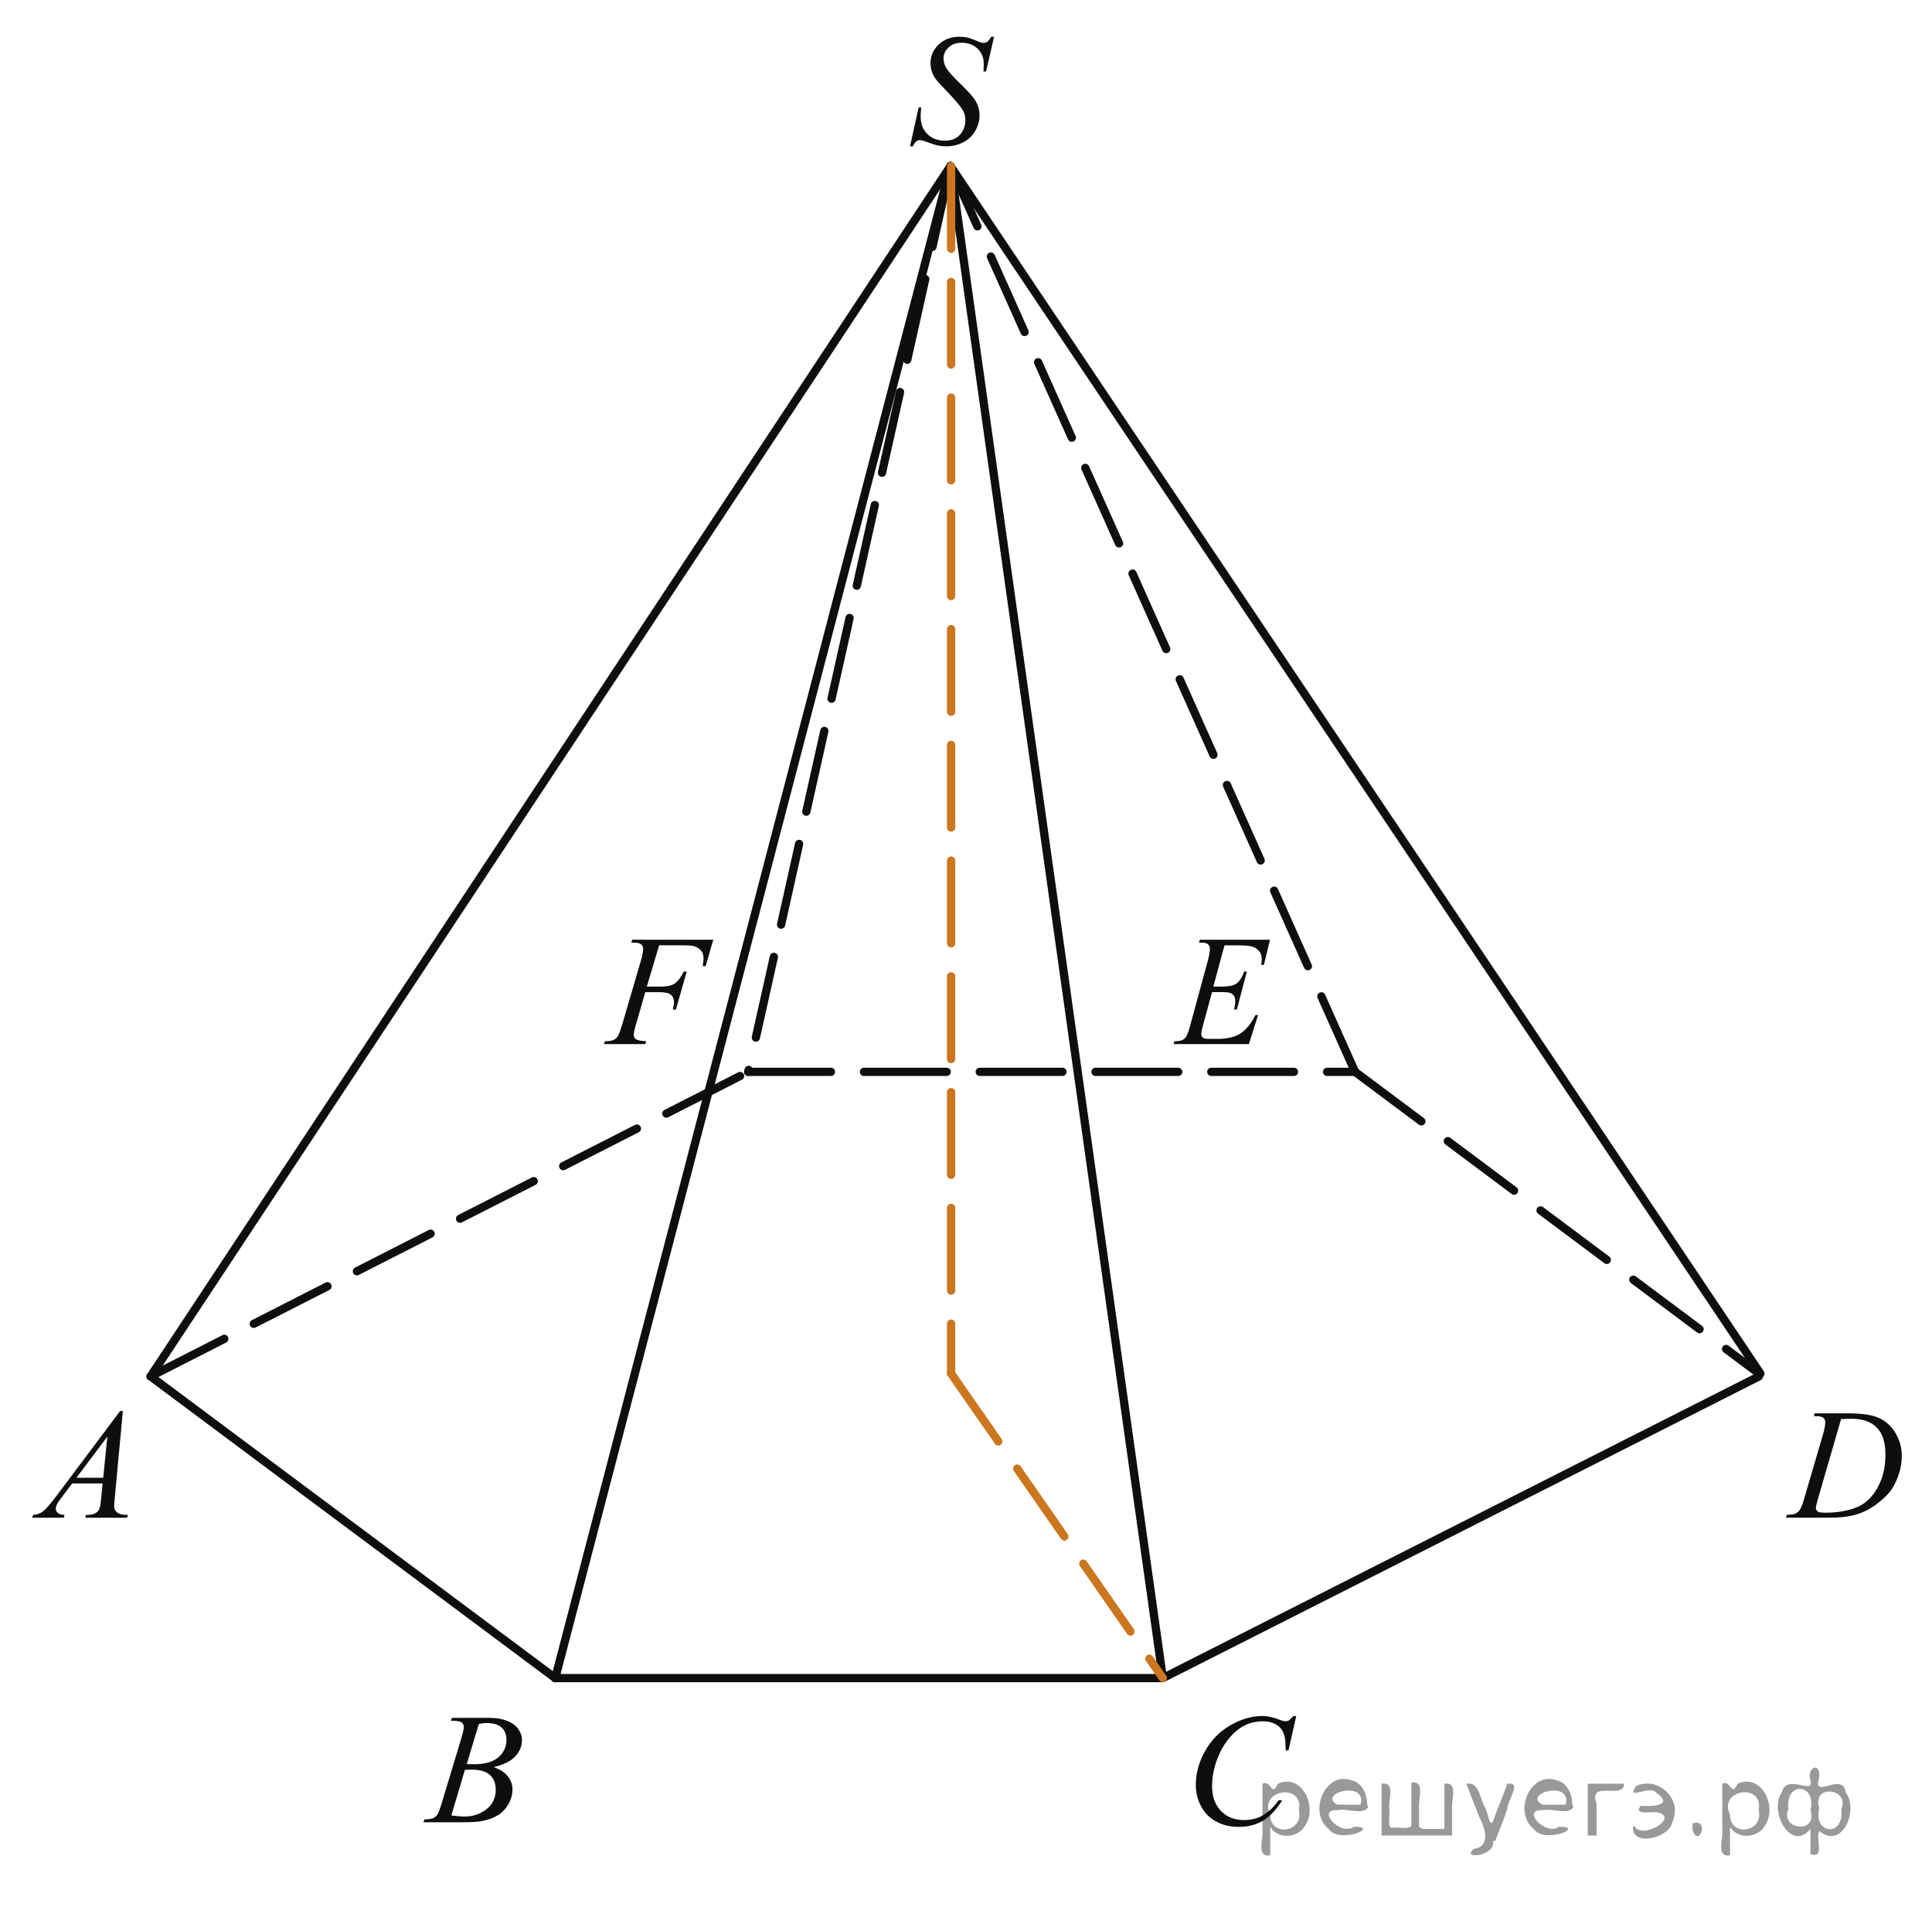<?xml version="1.0" encoding="utf-8"?>
<!-- Generator: Adobe Illustrator 16.0.0, SVG Export Plug-In . SVG Version: 6.00 Build 0)  -->
<!DOCTYPE svg PUBLIC "-//W3C//DTD SVG 1.1//EN" "http://www.w3.org/Graphics/SVG/1.1/DTD/svg11.dtd">
<svg version="1.1" id="Слой_1" xmlns="http://www.w3.org/2000/svg" xmlns:xlink="http://www.w3.org/1999/xlink" x="0px" y="0px"
	 width="175.223px" height="173.924px" viewBox="0 0 175.223 173.924" enable-background="new 0 0 175.223 173.924"
	 xml:space="preserve">
<g>
	<g>
		<defs>
			<rect id="SVGID_1_" x="0" y="0.117" width="174.728" height="170.557"/>
		</defs>
		<clipPath id="SVGID_2_">
			<use xlink:href="#SVGID_1_"  overflow="visible"/>
		</clipPath>
	</g>
</g>
<g>
	<g>
		<defs>
			<rect id="SVGID_3_" x="79.843" y="0" width="12.947" height="16.965"/>
		</defs>
		<clipPath id="SVGID_4_">
			<use xlink:href="#SVGID_3_"  overflow="visible"/>
		</clipPath>
		<g clip-path="url(#SVGID_4_)">
			<path fill="#0D0F0F" d="M82.536,13.271l0.778-3.526h0.235c-0.031,0.341-0.049,0.624-0.049,0.849c0,0.641,0.203,1.161,0.609,1.563
				c0.405,0.402,0.935,0.603,1.589,0.603c0.607,0,1.068-0.188,1.384-0.563s0.474-0.81,0.474-1.3c0-0.318-0.072-0.607-0.217-0.869
				c-0.218-0.388-0.8-1.07-1.744-2.047c-0.459-0.467-0.755-0.815-0.884-1.044c-0.214-0.378-0.319-0.775-0.319-1.191
				c0-0.664,0.246-1.23,0.736-1.704c0.491-0.472,1.122-0.708,1.893-0.708c0.259,0,0.505,0.025,0.735,0.077
				c0.146,0.028,0.406,0.121,0.786,0.28c0.27,0.106,0.417,0.166,0.445,0.175c0.063,0.014,0.137,0.021,0.216,0.021
				c0.134,0,0.25-0.035,0.348-0.105s0.212-0.219,0.342-0.448h0.264l-0.723,3.154h-0.236c0.018-0.28,0.027-0.507,0.027-0.68
				c0-0.565-0.187-1.028-0.558-1.389c-0.371-0.359-0.858-0.54-1.467-0.54c-0.481,0-0.874,0.144-1.176,0.429
				c-0.301,0.284-0.451,0.613-0.451,0.987c0,0.327,0.096,0.64,0.288,0.937s0.635,0.781,1.328,1.451
				c0.692,0.67,1.142,1.193,1.346,1.569s0.306,0.777,0.306,1.202c0,0.481-0.126,0.948-0.379,1.398
				c-0.253,0.451-0.614,0.8-1.088,1.048c-0.473,0.248-0.989,0.372-1.551,0.372c-0.278,0-0.538-0.026-0.779-0.077
				c-0.24-0.051-0.626-0.177-1.153-0.378c-0.182-0.07-0.331-0.105-0.452-0.105c-0.273,0-0.486,0.188-0.641,0.562L82.536,13.271
				L82.536,13.271z"/>
		</g>
	</g>
</g>
<line fill="none" stroke="#0D0F0F" stroke-width="0.75" stroke-linecap="round" stroke-linejoin="round" stroke-miterlimit="8" stroke-dasharray="7.5,3" x1="13.662" y1="124.852" x2="67.858" y2="97.228"/>
<line fill="none" stroke="#0D0F0F" stroke-width="0.75" stroke-linecap="round" stroke-linejoin="round" stroke-miterlimit="8" stroke-dasharray="7.5,3" x1="122.899" y1="97.228" x2="159.529" y2="124.594"/>
<line fill="none" stroke="#0D0F0F" stroke-width="0.75" stroke-linecap="round" stroke-linejoin="round" stroke-miterlimit="8" stroke-dasharray="7.5,3" x1="67.858" y1="97.228" x2="122.899" y2="97.228"/>
<line fill="none" stroke="#0D0F0F" stroke-width="0.75" stroke-linecap="round" stroke-linejoin="round" stroke-miterlimit="8" x1="50.356" y1="152.219" x2="86.206" y2="15.067"/>
<line fill="none" stroke="#0D0F0F" stroke-width="0.75" stroke-linecap="round" stroke-linejoin="round" stroke-miterlimit="8" x1="86.206" y1="15.067" x2="105.463" y2="152.219"/>
<line fill="none" stroke="#0D0F0F" stroke-width="0.75" stroke-linecap="round" stroke-linejoin="round" stroke-miterlimit="8" x1="13.662" y1="124.852" x2="86.206" y2="15.067"/>
<line fill="none" stroke="#0D0F0F" stroke-width="0.75" stroke-linecap="round" stroke-linejoin="round" stroke-miterlimit="8" stroke-dasharray="7.5,3" x1="86.206" y1="15.067" x2="67.858" y2="97.228"/>
<line fill="none" stroke="#0D0F0F" stroke-width="0.75" stroke-linecap="round" stroke-linejoin="round" stroke-miterlimit="8" x1="86.206" y1="15.067" x2="159.658" y2="124.594"/>
<line fill="none" stroke="#0D0F0F" stroke-width="0.75" stroke-linecap="round" stroke-linejoin="round" stroke-miterlimit="8" stroke-dasharray="7.5,3" x1="122.899" y1="97.228" x2="86.206" y2="15.067"/>
<line fill="none" stroke="#0D0F0F" stroke-width="0.75" stroke-linecap="round" stroke-linejoin="round" stroke-miterlimit="8" x1="13.662" y1="124.852" x2="50.356" y2="152.219"/>
<line fill="none" stroke="#0D0F0F" stroke-width="0.75" stroke-linecap="round" stroke-linejoin="round" stroke-miterlimit="8" x1="50.356" y1="152.219" x2="105.333" y2="152.219"/>
<line fill="none" stroke="#0D0F0F" stroke-width="0.75" stroke-linecap="round" stroke-linejoin="round" stroke-miterlimit="8" x1="105.463" y1="152.219" x2="159.529" y2="124.852"/>
<g>
	<g>
		<defs>
			<rect id="SVGID_5_" x="0.078" y="124.671" width="14.573" height="15.601"/>
		</defs>
		<clipPath id="SVGID_6_">
			<use xlink:href="#SVGID_5_"  overflow="visible"/>
		</clipPath>
		<g clip-path="url(#SVGID_6_)">
			<path fill="#0D0F0F" d="M11.144,127.986l-0.733,7.876c-0.038,0.368-0.057,0.61-0.057,0.727c0,0.187,0.035,0.328,0.105,0.427
				c0.09,0.135,0.212,0.234,0.366,0.3c0.154,0.064,0.414,0.098,0.779,0.098l-0.078,0.259h-3.8l0.078-0.259h0.164
				c0.309,0,0.56-0.063,0.754-0.194c0.138-0.089,0.243-0.234,0.319-0.439c0.054-0.145,0.103-0.484,0.149-1.02l0.114-1.201H6.546
				l-0.981,1.306c-0.224,0.293-0.363,0.504-0.419,0.632c-0.058,0.128-0.085,0.248-0.085,0.359c0,0.148,0.062,0.276,0.185,0.385
				c0.123,0.106,0.327,0.165,0.612,0.174l-0.078,0.259H2.924l0.078-0.259c0.352-0.014,0.661-0.129,0.93-0.345
				c0.268-0.217,0.667-0.679,1.198-1.387l5.766-7.694h0.249V127.986z M9.734,130.312l-2.797,3.734h2.427L9.734,130.312z"/>
		</g>
	</g>
</g>
<g>
	<g>
		<defs>
			<rect id="SVGID_7_" x="35.861" y="152.296" width="14.575" height="15.601"/>
		</defs>
		<clipPath id="SVGID_8_">
			<use xlink:href="#SVGID_7_"  overflow="visible"/>
		</clipPath>
		<g clip-path="url(#SVGID_8_)">
			<path fill="#0D0F0F" d="M40.892,156.086l0.1-0.258h3.444c0.578,0,1.095,0.088,1.548,0.266c0.452,0.178,0.792,0.424,1.018,0.739
				c0.226,0.316,0.338,0.652,0.338,1.006c0,0.546-0.2,1.037-0.602,1.478c-0.401,0.438-1.055,0.765-1.961,0.974
				c0.584,0.215,1.014,0.499,1.288,0.854c0.274,0.354,0.413,0.742,0.413,1.166c0,0.47-0.123,0.919-0.37,1.348
				c-0.247,0.428-0.563,0.761-0.95,0.998s-0.853,0.412-1.398,0.523c-0.389,0.079-0.995,0.118-1.82,0.118h-3.536l0.092-0.259
				c0.37-0.009,0.622-0.044,0.755-0.104c0.189-0.079,0.324-0.185,0.405-0.314c0.114-0.177,0.266-0.581,0.455-1.215l1.729-5.732
				c0.147-0.482,0.222-0.822,0.222-1.02c0-0.172-0.065-0.308-0.195-0.408c-0.131-0.1-0.379-0.149-0.744-0.149
				C41.038,156.094,40.963,156.091,40.892,156.086z M40.935,164.682c0.512,0.064,0.913,0.098,1.202,0.098
				c0.739,0,1.396-0.219,1.968-0.656c0.57-0.438,0.856-1.03,0.856-1.779c0-0.573-0.177-1.021-0.529-1.342
				c-0.354-0.32-0.925-0.481-1.711-0.481c-0.152,0-0.338,0.008-0.557,0.021L40.935,164.682z M42.336,160.018
				c0.31,0.009,0.531,0.014,0.669,0.014c0.986,0,1.722-0.211,2.202-0.632c0.481-0.422,0.724-0.948,0.724-1.582
				c0-0.479-0.147-0.854-0.441-1.12s-0.764-0.401-1.409-0.401c-0.17,0-0.389,0.027-0.654,0.083L42.336,160.018z"/>
		</g>
	</g>
</g>
<g>
	<g>
		<defs>
			<rect id="SVGID_9_" x="105.541" y="152.296" width="15.615" height="17.159"/>
		</defs>
		<clipPath id="SVGID_10_">
			<use xlink:href="#SVGID_9_"  overflow="visible"/>
		</clipPath>
		<g clip-path="url(#SVGID_10_)">
			<path fill="#0D0F0F" d="M117.564,155.665l-0.706,3.113h-0.252l-0.027-0.78c-0.022-0.283-0.077-0.536-0.161-0.759
				c-0.084-0.222-0.21-0.415-0.377-0.578c-0.168-0.163-0.38-0.29-0.637-0.383c-0.256-0.092-0.54-0.138-0.854-0.138
				c-0.834,0-1.563,0.23-2.188,0.693c-0.797,0.591-1.421,1.427-1.873,2.503c-0.373,0.89-0.559,1.789-0.559,2.701
				c0,0.933,0.268,1.675,0.804,2.229c0.535,0.556,1.231,0.833,2.09,0.833c0.647,0,1.224-0.146,1.729-0.439
				c0.505-0.293,0.975-0.744,1.407-1.354h0.328c-0.513,0.827-1.081,1.436-1.705,1.824c-0.624,0.39-1.372,0.586-2.243,0.586
				c-0.772,0-1.459-0.164-2.055-0.493c-0.597-0.328-1.051-0.79-1.363-1.387c-0.312-0.596-0.468-1.234-0.468-1.921
				c0-1.05,0.276-2.069,0.831-3.063c0.555-0.992,1.315-1.772,2.282-2.339c0.967-0.567,1.94-0.853,2.925-0.853
				c0.461,0,0.979,0.111,1.552,0.334c0.251,0.094,0.434,0.143,0.545,0.143s0.21-0.023,0.294-0.071
				c0.083-0.047,0.225-0.182,0.42-0.404L117.564,155.665L117.564,155.665z"/>
		</g>
	</g>
</g>
<g>
	<g>
		<defs>
			<rect id="SVGID_11_" x="159.606" y="124.671" width="15.616" height="15.601"/>
		</defs>
		<clipPath id="SVGID_12_">
			<use xlink:href="#SVGID_11_"  overflow="visible"/>
		</clipPath>
		<g clip-path="url(#SVGID_12_)">
			<path fill="#0D0F0F" d="M164.495,128.461l0.084-0.258h3.026c1.281,0,2.229,0.146,2.848,0.439s1.11,0.755,1.479,1.386
				c0.368,0.631,0.552,1.308,0.552,2.028c0,0.618-0.106,1.222-0.318,1.806s-0.451,1.052-0.72,1.403
				c-0.268,0.352-0.679,0.738-1.233,1.162s-1.154,0.736-1.803,0.938c-0.647,0.202-1.456,0.304-2.426,0.304h-4.012l0.091-0.259
				c0.368-0.009,0.615-0.041,0.741-0.098c0.187-0.079,0.323-0.187,0.411-0.321c0.137-0.195,0.287-0.588,0.455-1.18l1.678-5.727
				c0.131-0.45,0.194-0.805,0.194-1.062c0-0.183-0.061-0.321-0.182-0.419c-0.121-0.099-0.358-0.146-0.713-0.146h-0.153V128.461z
				 M166.977,128.727l-2.056,7.087c-0.153,0.531-0.23,0.858-0.23,0.983c0,0.075,0.023,0.146,0.074,0.218
				c0.049,0.068,0.114,0.115,0.197,0.14c0.122,0.042,0.317,0.063,0.588,0.063c0.731,0,1.41-0.075,2.037-0.228
				c0.626-0.151,1.141-0.376,1.541-0.674c0.568-0.433,1.022-1.028,1.362-1.787c0.341-0.759,0.511-1.623,0.511-2.591
				c0-1.094-0.261-1.907-0.782-2.44s-1.283-0.8-2.285-0.8C167.687,128.698,167.367,128.708,166.977,128.727z"/>
		</g>
	</g>
</g>
<g>
	<g>
		<defs>
			<rect id="SVGID_13_" x="104.11" y="81.705" width="14.573" height="15.601"/>
		</defs>
		<clipPath id="SVGID_14_">
			<use xlink:href="#SVGID_13_"  overflow="visible"/>
		</clipPath>
		<g clip-path="url(#SVGID_14_)">
			<path fill="#0D0F0F" d="M111.057,85.751l-1.013,3.743h0.829c0.591,0,1.021-0.097,1.284-0.29c0.266-0.192,0.494-0.55,0.687-1.072
				h0.24l-0.906,3.437h-0.262c0.078-0.289,0.117-0.535,0.117-0.74c0-0.2-0.038-0.359-0.113-0.48s-0.181-0.211-0.313-0.27
				c-0.132-0.058-0.412-0.087-0.838-0.087h-0.842l-0.854,3.135c-0.083,0.304-0.124,0.533-0.124,0.691
				c0,0.121,0.055,0.228,0.163,0.321c0.074,0.064,0.259,0.098,0.555,0.098h0.782c0.849,0,1.527-0.161,2.039-0.482
				c0.511-0.32,0.969-0.88,1.373-1.676h0.241l-0.835,2.632h-6.836l0.085-0.258c0.339-0.009,0.566-0.042,0.685-0.098
				c0.174-0.084,0.3-0.191,0.378-0.321c0.118-0.191,0.257-0.591,0.418-1.201l1.553-5.711c0.121-0.461,0.184-0.813,0.184-1.054
				c0-0.177-0.059-0.315-0.173-0.416c-0.115-0.102-0.341-0.15-0.677-0.15h-0.137l0.078-0.258h6.354l-0.549,2.283h-0.24
				c0.029-0.214,0.046-0.394,0.046-0.538c0-0.247-0.058-0.454-0.17-0.621c-0.148-0.214-0.363-0.377-0.646-0.489
				c-0.209-0.084-0.688-0.126-1.441-0.126L111.057,85.751L111.057,85.751z"/>
		</g>
	</g>
</g>
<g>
	<g>
		<defs>
			<rect id="SVGID_15_" x="52.322" y="81.705" width="15.614" height="15.601"/>
		</defs>
		<clipPath id="SVGID_16_">
			<use xlink:href="#SVGID_15_"  overflow="visible"/>
		</clipPath>
		<g clip-path="url(#SVGID_16_)">
			<path fill="#0D0F0F" d="M59.782,85.745l-1.118,3.75h1.244c0.56,0,0.979-0.086,1.255-0.258c0.277-0.172,0.563-0.54,0.855-1.104
				h0.266l-0.985,3.45H61.02c0.069-0.278,0.104-0.51,0.104-0.69c0-0.284-0.094-0.504-0.282-0.66s-0.542-0.234-1.06-0.234h-1.258
				L57.7,92.853c-0.149,0.507-0.224,0.845-0.224,1.013c0,0.172,0.063,0.305,0.19,0.398c0.129,0.093,0.441,0.155,0.94,0.188
				l-0.084,0.258h-3.746l0.091-0.258c0.363-0.009,0.605-0.042,0.728-0.098c0.187-0.079,0.323-0.187,0.412-0.321
				c0.126-0.191,0.274-0.584,0.447-1.18l1.67-5.705c0.137-0.461,0.203-0.821,0.203-1.082c0-0.121-0.03-0.226-0.091-0.312
				c-0.062-0.086-0.15-0.149-0.271-0.191c-0.117-0.042-0.354-0.063-0.709-0.063l0.084-0.258h7.353l-0.698,2.396H63.73
				c0.051-0.289,0.077-0.526,0.077-0.713c0-0.308-0.086-0.551-0.257-0.729c-0.17-0.179-0.388-0.306-0.652-0.38
				c-0.188-0.046-0.604-0.07-1.251-0.07H59.782z"/>
		</g>
	</g>
</g>
<line fill="none" stroke="#CC761F" stroke-width="0.75" stroke-linecap="round" stroke-linejoin="round" stroke-miterlimit="8" stroke-dasharray="7.5,3" x1="86.261" y1="15.067" x2="86.261" y2="124.594"/>
<line fill="none" stroke="#CC761F" stroke-width="0.75" stroke-linecap="round" stroke-linejoin="round" stroke-miterlimit="8" stroke-dasharray="7.5,3" x1="86.261" y1="124.594" x2="105.463" y2="152.219"/>
<g style="stroke:none;fill:#000;fill-opacity:0.4" > <path d="m 115.2,165.8 c 0,0.8 0,1.6 0,2.5 -1.3,0.2 -0.6,-1.5 -0.7,-2.3 0,-1.4 0,-2.8 0,-4.2 0.8,-0.4 0.8,1.3 1.4,0.0 2.2,-1.0 3.7,2.2 2.4,3.9 -0.6,1.0 -2.4,1.2 -3.1,0.0 z m 2.6,-1.6 c 0.5,-2.5 -3.7,-1.9 -2.6,0.4 0.0,2.1 3.1,1.6 2.6,-0.4 z" /> <path d="m 124.1,163.9 c -0.4,0.8 -1.9,0.1 -2.8,0.3 -2.0,-0.1 0.3,2.4 1.5,1.5 2.5,0.0 -1.4,1.6 -2.3,0.2 -1.9,-1.5 -0.3,-5.3 2.1,-4.4 0.9,0.2 1.4,1.2 1.4,2.2 z m -0.7,-0.2 c 0.6,-2.3 -4.0,-1.0 -2.1,0.0 0.7,0 1.4,-0.0 2.1,-0.0 z" /> <path d="m 129.0,165.9 c 0.6,0 1.3,0 2.0,0 0,-1.3 0,-2.7 0,-4.1 1.3,-0.2 0.6,1.5 0.7,2.3 0,0.8 0,1.6 0,2.4 -2.1,0 -4.2,0 -6.4,0 0,-1.5 0,-3.1 0,-4.7 1.3,-0.2 0.6,1.5 0.7,2.3 0.1,0.5 -0.2,1.6 0.2,1.7 0.5,-0.1 1.6,0.2 1.8,-0.2 0,-1.3 0,-2.6 0,-3.9 1.3,-0.2 0.6,1.5 0.7,2.3 0,0.5 0,1.1 0,1.7 z" /> <path d="m 135.4,167.0 c 0.3,1.4 -3.0,1.7 -1.7,0.7 1.5,-0.2 1.0,-1.9 0.5,-2.8 -0.4,-1.0 -0.8,-2.0 -1.2,-3.1 1.2,-0.2 1.2,1.4 1.7,2.2 0.2,0.2 0.4,1.9 0.7,1.2 0.4,-1.1 0.9,-2.2 1.3,-3.4 1.4,-0.2 0.0,1.5 -0.0,2.3 -0.3,0.9 -0.7,1.9 -1.1,2.9 z" /> <path d="m 142.7,163.9 c -0.4,0.8 -1.9,0.1 -2.8,0.3 -2.0,-0.1 0.3,2.4 1.5,1.5 2.5,0.0 -1.4,1.6 -2.3,0.2 -1.9,-1.5 -0.3,-5.3 2.1,-4.4 0.9,0.2 1.4,1.2 1.4,2.2 z m -0.7,-0.2 c 0.6,-2.3 -4.0,-1.0 -2.1,0.0 0.7,0 1.4,-0.0 2.1,-0.0 z" /> <path d="m 144.0,166.5 c 0,-1.5 0,-3.1 0,-4.7 1.1,0 2.2,0 3.3,0 0.0,1.5 -3.3,-0.4 -2.5,1.8 0,0.9 0,1.9 0,2.9 -0.2,0 -0.5,0 -0.7,0 z" /> <path d="m 148.2,165.6 c 0.7,1.4 4.2,-0.8 2.1,-1.2 -0.5,-0.1 -2.2,0.3 -1.5,-0.6 1.0,0.1 3.1,0.0 1.4,-1.2 -0.6,-0.7 -2.8,0.8 -1.8,-0.6 2.0,-0.9 4.2,1.2 3.3,3.2 -0.2,1.5 -3.5,2.3 -3.6,0.7 l 0,-0.1 0,-0.0 0,0 z" /> <path d="m 153.5,165.4 c 1.6,-0.5 0.6,2.3 -0.0,0.6 -0.0,-0.2 0.0,-0.4 0.0,-0.6 z" /> <path d="m 156.9,165.8 c 0,0.8 0,1.6 0,2.5 -1.3,0.2 -0.6,-1.5 -0.7,-2.3 0,-1.4 0,-2.8 0,-4.2 0.8,-0.4 0.8,1.3 1.4,0.0 2.2,-1.0 3.7,2.2 2.4,3.9 -0.6,1.0 -2.4,1.2 -3.1,0.0 z m 2.6,-1.6 c 0.5,-2.5 -3.7,-1.9 -2.6,0.4 0.0,2.1 3.1,1.6 2.6,-0.4 z" /> <path d="m 162.2,164.1 c -0.8,1.9 2.7,2.3 2.0,0.1 0.6,-2.4 -2.3,-2.7 -2.0,-0.1 z m 2.0,4.2 c 0,-0.8 0,-1.6 0,-2.4 -1.8,2.2 -3.8,-1.7 -2.6,-3.3 0.4,-1.8 3.0,0.3 2.6,-1.1 -0.4,-1.1 0.9,-1.8 0.8,-0.3 -0.7,2.2 2.1,-0.6 2.4,1.4 1.2,1.6 -0.3,5.2 -2.4,3.5 -0.4,0.6 0.6,2.5 -0.8,2.1 z m 2.8,-4.2 c 0.8,-1.9 -2.7,-2.3 -2.0,-0.1 -0.6,2.4 2.3,2.7 2.0,0.1 z" /> </g></svg>

<!--File created and owned by https://sdamgia.ru. Copying is prohibited. All rights reserved.-->
